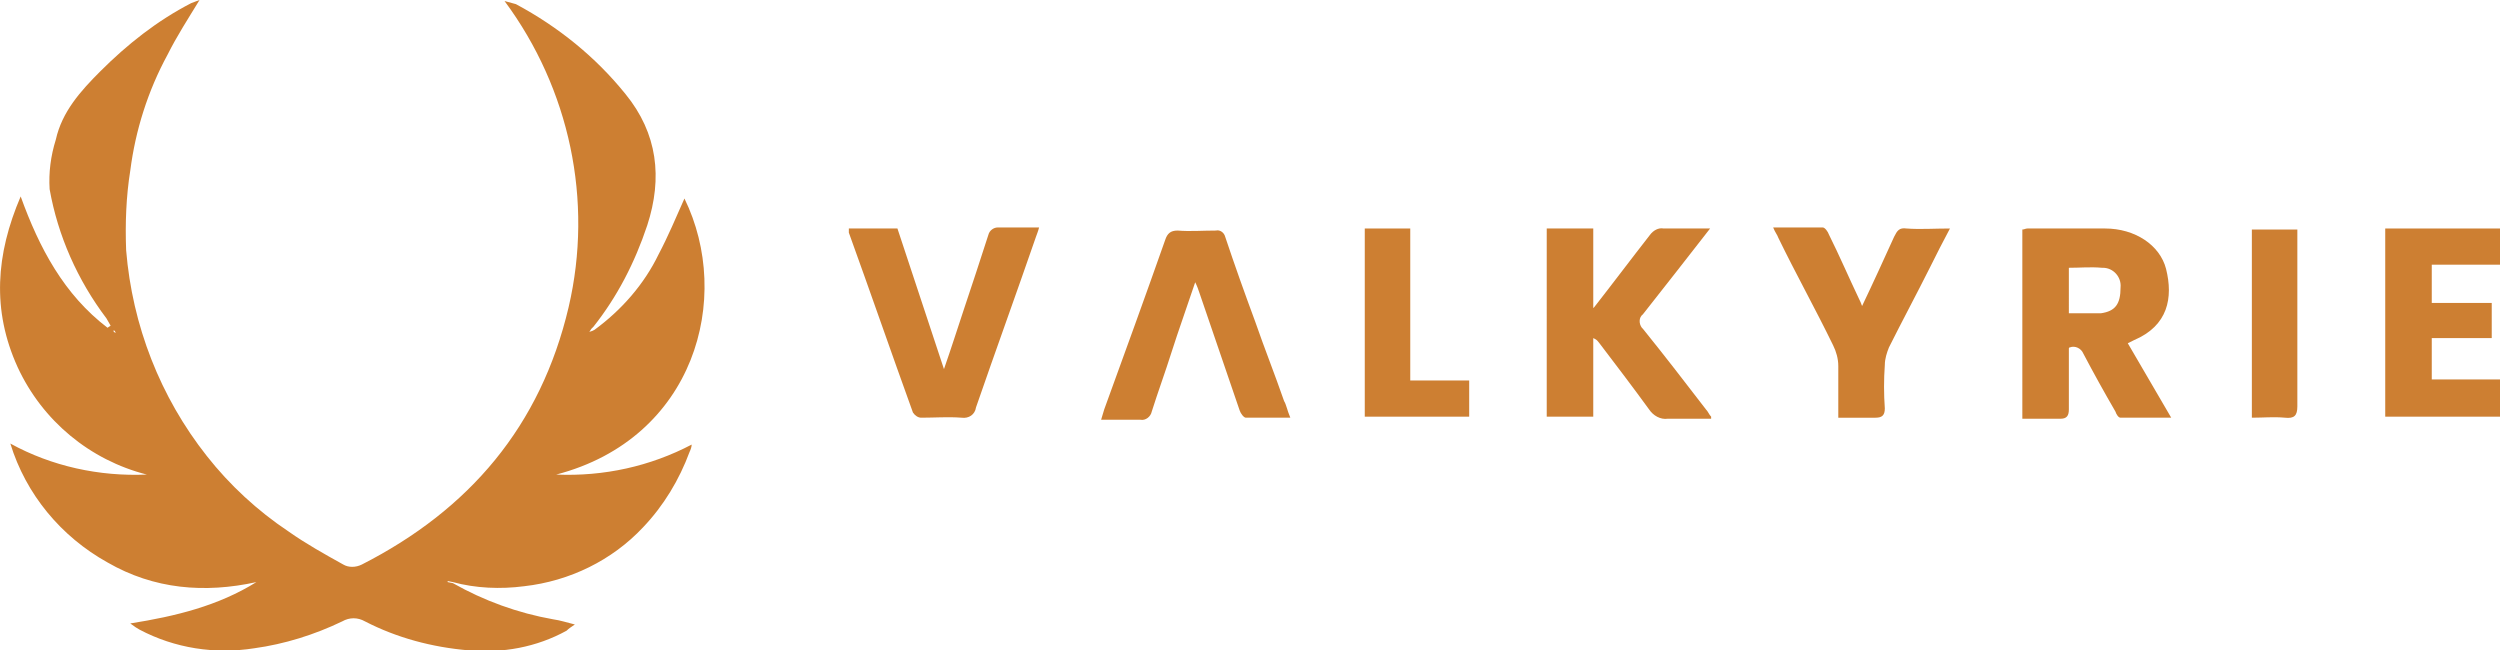 <?xml version="1.0" encoding="utf-8"?>
<!-- Generator: Adobe Illustrator 24.2.0, SVG Export Plug-In . SVG Version: 6.00 Build 0)  -->
<svg version="1.1" id="Layer_1" xmlns="http://www.w3.org/2000/svg" xmlns:xlink="http://www.w3.org/1999/xlink" x="0px" y="0px"
	 viewBox="0 0 241.8 62.9" style="enable-background:new 0 0 241.8 62.9;" xml:space="preserve">
<style type="text/css">
	.st0{fill:#CD7F32;}
</style>
<g id="Layer_2_1_">
	<g id="Layer_1-2">
		<path class="st0" d="M43.8,56.4c3,1.7,6.3,2.9,9.7,3.5c0.7,0.1,1.3,0.3,2.1,0.5c-0.3,0.2-0.6,0.4-0.8,0.6
			c-2.9,1.6-6.2,2.2-9.5,1.9c-3.5-0.3-6.9-1.2-10-2.8c-0.7-0.4-1.5-0.4-2.2,0c-2.7,1.3-5.6,2.2-8.5,2.6c-3.8,0.6-7.7,0-11.1-1.8
			c-0.2-0.1-0.5-0.3-0.9-0.6c4.4-0.7,8.5-1.7,12.2-4c-5,1.1-9.9,0.7-14.4-1.9C5.9,51.9,2.5,47.8,1,42.9c4,2.2,8.6,3.2,13.2,3
			C8.7,44.5,4.1,40.7,1.7,35.5C-0.8,30-0.4,24.6,2,19c1.8,5,4.2,9.5,8.4,12.7l0.3-0.2c-0.1-0.2-0.3-0.5-0.4-0.7
			c-2.8-3.7-4.7-8-5.5-12.5c-0.1-1.6,0.1-3.2,0.6-4.8c0.6-2.7,2.4-4.7,4.3-6.6c2.6-2.6,5.5-4.9,8.8-6.6C18.8,0.2,19,0.1,19.3,0
			c-1.1,1.8-2.2,3.5-3.1,5.3c-1.9,3.5-3.1,7.3-3.6,11.2c-0.4,2.5-0.5,5.1-0.4,7.7c0.6,7.3,3.3,14.2,7.8,19.9
			c2.2,2.8,4.9,5.3,7.9,7.3c1.7,1.2,3.5,2.2,5.3,3.2c0.5,0.3,1.2,0.3,1.8,0c10.4-5.3,17.3-13.4,20-24.9c2.4-10.3,0.1-21.1-6.2-29.6
			c0.4,0.1,0.7,0.2,1.1,0.3c4.1,2.2,7.7,5.1,10.6,8.7c3.1,3.8,3.6,8.1,2.1,12.7c-1.2,3.6-2.9,6.9-5.2,9.8l-0.2,0.2L57,32.1l0.3-0.1
			l0.2-0.1c2.6-1.9,4.8-4.4,6.2-7.3c0.9-1.7,1.7-3.6,2.5-5.4c4.7,9.6,1,23.2-12.4,26.7c4.6,0.2,9.1-0.8,13.1-2.9
			c0,0.2-0.1,0.5-0.2,0.7c-1,2.7-2.5,5.2-4.5,7.3c-3,3.2-7.1,5.2-11.5,5.7c-2.3,0.3-4.7,0.2-6.9-0.4l-0.5-0.1v0.1L43.8,56.4z
			 M11,32.1l0.2,0.1L11.1,32l-0.2-0.1C11,31.9,11,32,11,32.1z"/>
		<path class="st0" d="M205.8,33.2l4.2,7.2c-1.7,0-3.3,0-4.9,0c-0.2,0-0.4-0.3-0.5-0.6c-1.1-1.9-2.1-3.7-3.1-5.6
			c-0.2-0.5-0.8-0.8-1.3-0.6c0,0-0.1,0-0.1,0.1c0,2,0,4,0,5.9c0,0.6-0.2,0.9-0.8,0.9c-1.2,0-2.4,0-3.7,0V22.2c0.2,0,0.3-0.1,0.5-0.1
			c2.5,0,5,0,7.5,0c2.9,0,5.3,1.6,5.9,3.9c0.7,2.8,0.2,5.5-3.1,6.9L205.8,33.2z M200.1,30.3c0.9,0,1.7,0,2.5,0c0.2,0,0.4,0,0.6,0
			c1.4-0.2,1.9-0.9,1.9-2.5c0.1-1-0.7-1.9-1.7-1.9c0,0-0.1,0-0.1,0c-1.1-0.1-2.1,0-3.2,0V30.3z"/>
		<path class="st0" d="M154.1,32.8v7.5h-4.5V22.1h4.5v7.6v0.1l0.1-0.1c1.8-2.3,3.6-4.7,5.4-7c0.3-0.4,0.8-0.7,1.3-0.6
			c1.4,0,2.9,0,4.5,0l-3.2,4.1c-1.1,1.4-2.2,2.8-3.3,4.2c-0.4,0.3-0.4,0.9-0.1,1.3c0,0,0.1,0.1,0.1,0.1c2.1,2.6,4.1,5.2,6.1,7.8
			c0.2,0.2,0.3,0.5,0.5,0.7c0,0.1,0,0.1,0,0.2c-1.4,0-2.8,0-4.2,0c-0.7,0.1-1.4-0.3-1.8-0.9c-1.6-2.2-3.2-4.3-4.8-6.4
			c-0.1-0.1-0.2-0.3-0.4-0.4l-0.2-0.1L154.1,32.8z"/>
		<path class="st0" d="M82.1,22.1h4.7l4.5,13.6c0.7-2,1.3-3.9,1.9-5.7c0.8-2.4,1.6-4.8,2.4-7.3c0.1-0.4,0.5-0.7,0.9-0.7c0,0,0,0,0,0
			c1.3,0,2.6,0,4,0c-0.1,0.4-0.2,0.6-0.3,0.9c-1.9,5.5-3.9,11-5.8,16.5c-0.1,0.7-0.7,1.1-1.4,1c0,0,0,0,0,0c-1.3-0.1-2.6,0-3.9,0
			c-0.3,0-0.6-0.2-0.8-0.5c-2.1-5.8-4.1-11.6-6.2-17.4C82.1,22.4,82.1,22.3,82.1,22.1z"/>
		<path class="st0" d="M124.8,40.4c-1.5,0-2.9,0-4.3,0c-0.2,0-0.5-0.4-0.6-0.7c-1.3-3.8-2.6-7.6-3.9-11.4c-0.1-0.3-0.2-0.6-0.4-1
			c-0.8,2.4-1.6,4.6-2.3,6.8c-0.6,1.9-1.3,3.8-1.9,5.7c-0.1,0.5-0.6,0.9-1.1,0.8c-1.2,0-2.5,0-3.8,0c0.1-0.3,0.2-0.7,0.3-1
			c2-5.5,4-11,5.9-16.4c0.2-0.6,0.5-0.9,1.2-0.9c1.2,0.1,2.4,0,3.7,0c0.4-0.1,0.8,0.2,0.9,0.6c0.9,2.7,1.9,5.5,2.9,8.2
			c0.9,2.6,1.9,5.1,2.8,7.7C124.4,39.1,124.5,39.7,124.8,40.4z"/>
		<path class="st0" d="M241.8,22.1v3.5h-6.6v3.7h5.8v3.4h-5.8v4h6.6v3.6h-11.1V22.1H241.8z"/>
		<path class="st0" d="M180.1,29.6c1.1-2.3,2.1-4.5,3.1-6.7c0.3-0.6,0.5-0.9,1.2-0.8c1.3,0.1,2.7,0,4.2,0c-0.7,1.3-1.3,2.5-1.9,3.7
			c-1.3,2.6-2.7,5.2-4,7.8c-0.2,0.5-0.4,1.1-0.4,1.7c-0.1,1.4-0.1,2.8,0,4.2c0,0.7-0.3,0.9-0.9,0.9c-1.1,0-2.3,0-3.6,0
			c0-1.7,0-3.3,0-5c0-0.7-0.2-1.4-0.5-2c-1.7-3.5-3.6-6.9-5.3-10.4c-0.1-0.3-0.3-0.5-0.5-1c1.7,0,3.2,0,4.8,0c0.2,0,0.5,0.4,0.6,0.7
			c1,2,1.9,4.1,2.9,6.2C179.9,29.1,180,29.3,180.1,29.6z"/>
		<path class="st0" d="M132,22.1h4.4v14.7h5.7v3.5H132V22.1z"/>
		<path class="st0" d="M222.2,22.2v2c0,5,0,10.1,0,15.1c0,0.9-0.3,1.2-1.2,1.1c-1.1-0.1-2.1,0-3.2,0V22.2H222.2z"/>
	</g>
</g>
</svg>
